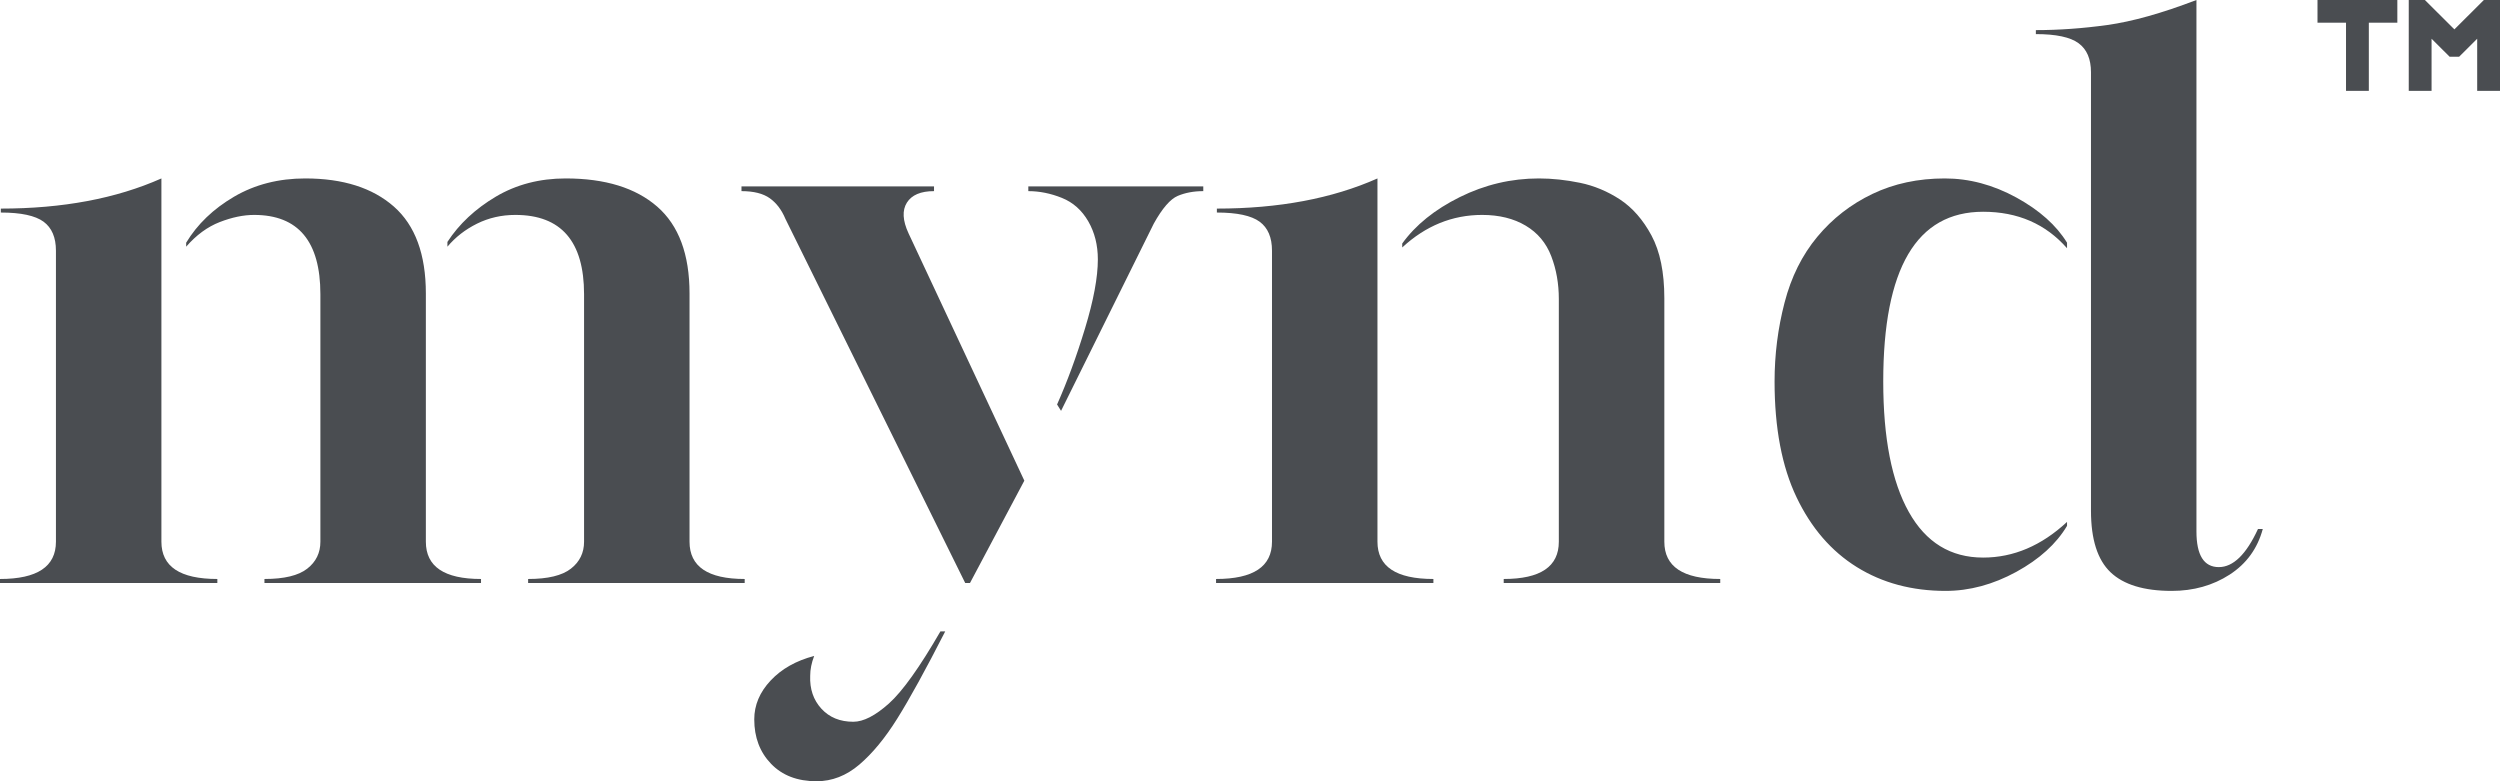 <svg width="64" height="20" viewBox="0 0 64 20" fill="none" xmlns="http://www.w3.org/2000/svg">
<path d="M14.482 4.568C15.491 4.568 16.272 4.809 16.824 5.289C17.376 5.77 17.652 6.511 17.652 7.513V13.868C17.652 14.505 18.123 14.822 19.064 14.822V14.924H13.52V14.822C14.025 14.822 14.39 14.734 14.615 14.558C14.84 14.383 14.952 14.152 14.952 13.868V7.533C14.952 6.18 14.366 5.502 13.193 5.502C12.838 5.502 12.511 5.577 12.211 5.726C11.911 5.875 11.659 6.071 11.454 6.315V6.193C11.754 5.733 12.167 5.347 12.692 5.035C13.217 4.724 13.813 4.568 14.482 4.568ZM7.814 4.568C8.782 4.568 9.538 4.809 10.084 5.289C10.629 5.77 10.902 6.511 10.902 7.513V13.868C10.902 14.505 11.373 14.822 12.314 14.822V14.924H6.77V14.822C7.275 14.822 7.64 14.734 7.865 14.558C8.09 14.383 8.202 14.152 8.202 13.868V7.533C8.202 6.18 7.636 5.502 6.505 5.502C6.232 5.502 5.939 5.563 5.625 5.685C5.311 5.807 5.025 6.017 4.766 6.315V6.213C5.052 5.739 5.461 5.347 5.993 5.035C6.525 4.724 7.132 4.568 7.814 4.568ZM4.132 4.568V13.868C4.132 14.505 4.609 14.822 5.564 14.822V14.924H0V14.822C0.954 14.822 1.432 14.505 1.432 13.868V6.416C1.432 6.078 1.326 5.831 1.115 5.675C0.903 5.52 0.538 5.441 0.021 5.441V5.34C1.602 5.34 2.973 5.083 4.132 4.568Z" fill="#4A4D51"/>
<path d="M27.163 10.518L27.061 10.355C27.32 9.774 27.559 9.124 27.777 8.406C27.995 7.689 28.105 7.1 28.105 6.64C28.105 6.274 28.023 5.949 27.859 5.665C27.695 5.381 27.47 5.181 27.184 5.066C26.898 4.951 26.611 4.893 26.325 4.893V4.771H30.804V4.893C30.559 4.893 30.341 4.934 30.15 5.015C29.959 5.096 29.754 5.333 29.536 5.726L27.163 10.518ZM20.904 20C20.414 20 20.025 19.851 19.739 19.553C19.452 19.255 19.309 18.876 19.309 18.416C19.309 18.051 19.449 17.719 19.728 17.422C20.008 17.123 20.379 16.914 20.843 16.792C20.775 16.968 20.741 17.137 20.741 17.3C20.727 17.638 20.823 17.919 21.027 18.142C21.232 18.366 21.504 18.477 21.845 18.477C22.104 18.477 22.408 18.321 22.756 18.01C23.103 17.699 23.543 17.083 24.075 16.163H24.198C23.693 17.151 23.284 17.895 22.97 18.396C22.657 18.897 22.333 19.289 21.999 19.574C21.665 19.858 21.3 20 20.904 20ZM24.709 14.924L20.107 5.604C20.011 5.374 19.878 5.198 19.708 5.076C19.537 4.954 19.295 4.893 18.982 4.893V4.771H23.911V4.893C23.57 4.893 23.339 4.992 23.216 5.188C23.093 5.384 23.107 5.645 23.257 5.97L26.223 12.305L24.832 14.924H24.709Z" fill="#4A4D51"/>
<path d="M38.495 14.924V14.822C39.436 14.822 39.906 14.505 39.906 13.868V7.655C39.906 7.262 39.842 6.897 39.712 6.558C39.582 6.22 39.364 5.959 39.058 5.777C38.751 5.594 38.379 5.502 37.943 5.502C37.179 5.502 36.497 5.78 35.897 6.335V6.234C36.238 5.76 36.729 5.364 37.37 5.046C38.011 4.728 38.686 4.568 39.395 4.568C39.736 4.568 40.087 4.606 40.449 4.68C40.81 4.755 41.151 4.897 41.471 5.106C41.791 5.317 42.061 5.624 42.279 6.03C42.497 6.437 42.607 6.971 42.607 7.634V13.868C42.607 14.505 43.083 14.822 44.038 14.822V14.924H38.495ZM31.131 14.924V14.822C32.086 14.822 32.563 14.505 32.563 13.868V6.416C32.563 6.078 32.458 5.831 32.246 5.675C32.035 5.52 31.67 5.441 31.152 5.441V5.34C32.734 5.34 34.104 5.083 35.263 4.568V13.868C35.263 14.505 35.74 14.822 36.695 14.822V14.924H31.131Z" fill="#4A4D51"/>
<path d="M56.229 0V13.604C56.229 14.213 56.42 14.518 56.802 14.518C57.17 14.518 57.504 14.193 57.804 13.543H57.927C57.791 14.044 57.508 14.433 57.078 14.711C56.649 14.988 56.154 15.127 55.595 15.127C54.886 15.127 54.364 14.968 54.03 14.65C53.696 14.332 53.529 13.807 53.529 13.076V1.848C53.529 1.509 53.423 1.262 53.212 1.107C53.001 0.951 52.636 0.873 52.118 0.873V0.771C52.704 0.771 53.315 0.728 53.949 0.64C54.583 0.552 55.343 0.339 56.229 0ZM49.786 4.568C50.413 4.568 51.023 4.731 51.617 5.056C52.21 5.381 52.642 5.767 52.916 6.213V6.355C52.37 5.733 51.654 5.421 50.768 5.421C49.063 5.421 48.211 6.87 48.211 9.767C48.211 11.215 48.429 12.328 48.866 13.107C49.302 13.885 49.936 14.274 50.768 14.274C51.545 14.274 52.261 13.97 52.916 13.361V13.462C52.642 13.922 52.21 14.315 51.617 14.64C51.023 14.964 50.42 15.127 49.807 15.127C48.947 15.127 48.191 14.924 47.536 14.518C46.882 14.112 46.367 13.516 45.992 12.731C45.617 11.946 45.429 10.958 45.429 9.767C45.429 9.076 45.514 8.403 45.685 7.746C45.855 7.09 46.135 6.528 46.524 6.061C46.912 5.594 47.383 5.228 47.935 4.964C48.487 4.7 49.104 4.568 49.786 4.568Z" fill="#4A4D51"/>
<path d="M59.328 0.581H60.058V2.326H60.642V0.581H61.372V0H59.328V0.581Z" fill="#4A4D51"/>
<path d="M63.587 0L62.832 0.752L62.077 0H61.664V2.326H62.248V0.992L62.711 1.453H62.953L63.416 0.992V2.326H64V0H63.587Z" fill="#4A4D51"/>
</svg>
